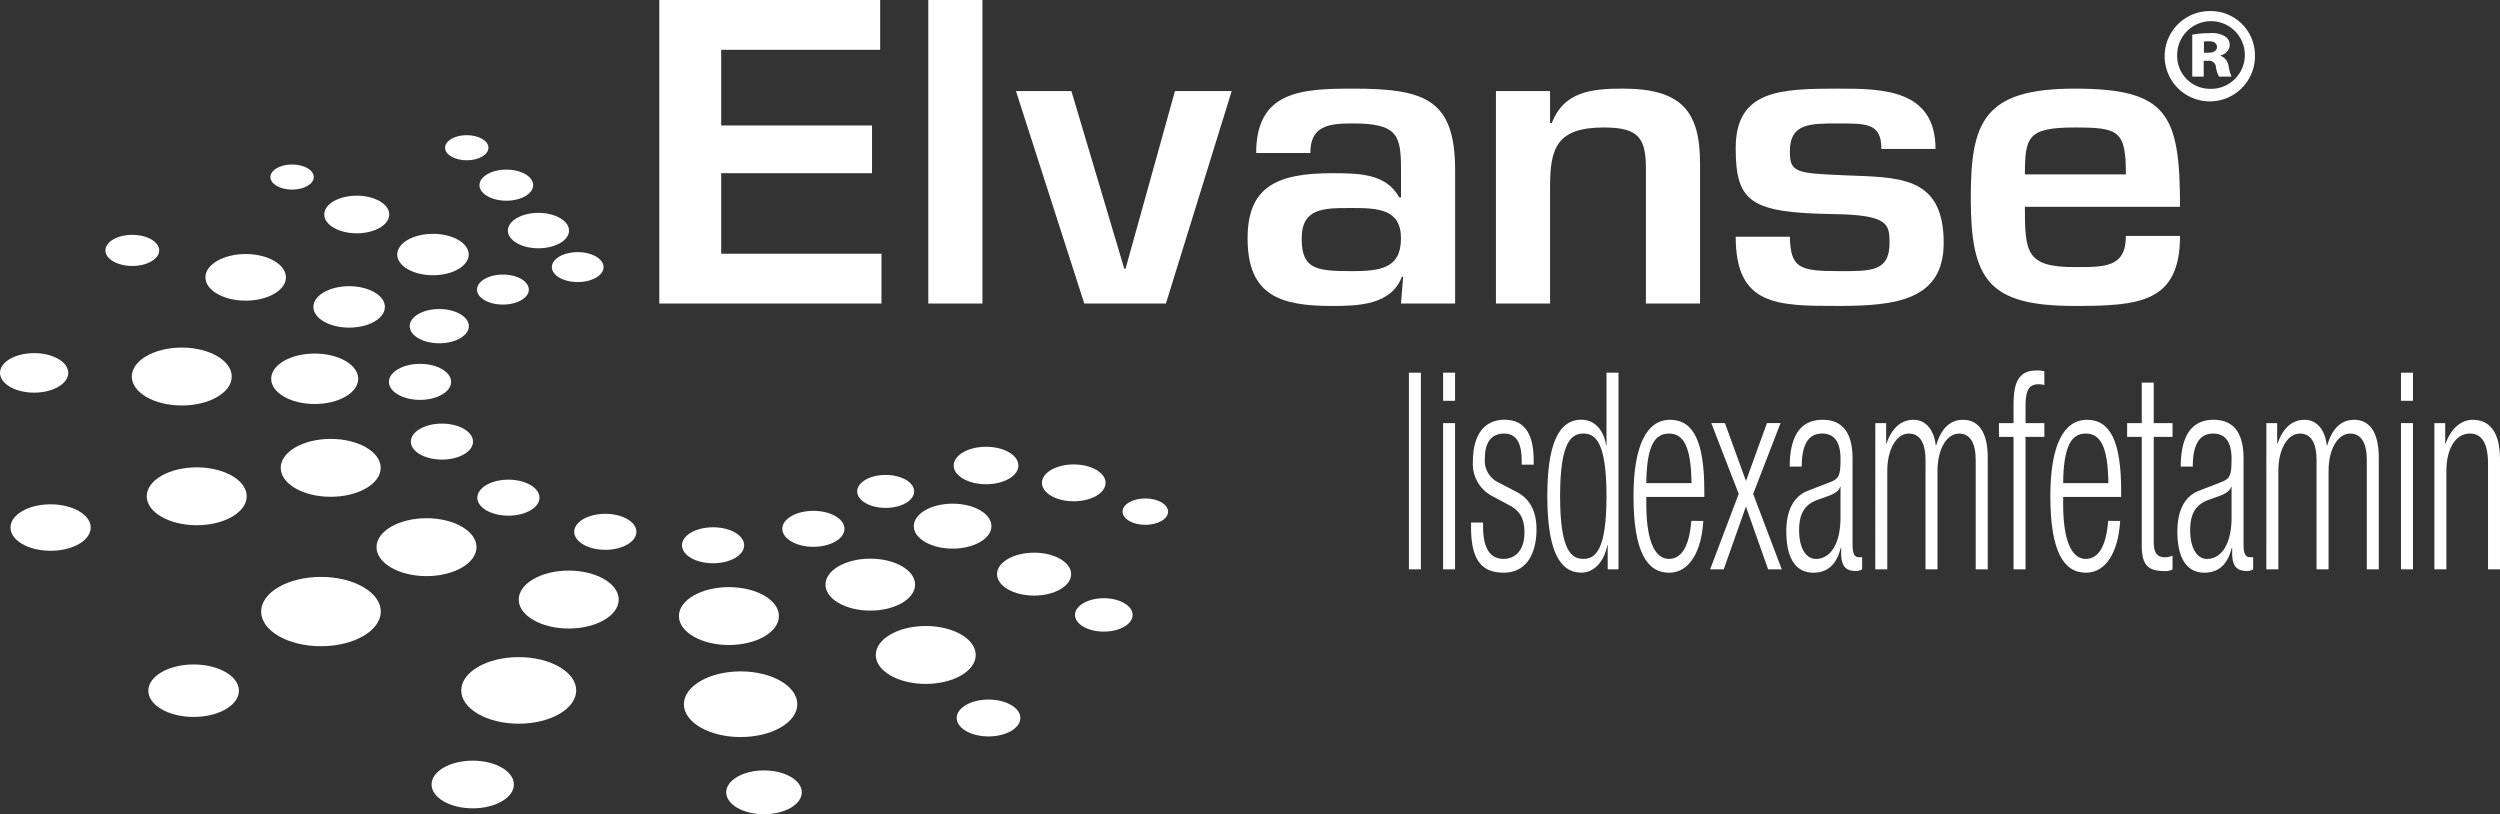 <svg xmlns="http://www.w3.org/2000/svg" width="390.552" height="127.204" viewBox="0 0 390.552 127.204">
  <rect x="0" y="0" width="390.552" height="127.204" fill="#333333" stroke="none"/>
  <g id="Group_1558" data-name="Group 1558" transform="translate(-184.348 -228.923)">
    <g id="Group_1553" data-name="Group 1553" transform="translate(184.348 230.651)">
      <path id="Path_1207" data-name="Path 1207" d="M281.124,346.417c0,2.87-4.018,5.2-8.976,5.2s-8.98-2.334-8.98-5.2,4.018-5.2,8.98-5.2,8.976,2.33,8.976,5.2" transform="translate(-191.113 -240.289)" fill="#fff"/>
      <path id="Path_1208" data-name="Path 1208" d="M318.932,348.785c0,2.834-3.964,5.128-8.859,5.128s-8.856-2.295-8.856-5.128,3.968-5.129,8.856-5.129,8.859,2.294,8.859,5.129" transform="translate(-194.379 -240.499)" fill="#fff"/>
      <path id="Path_1209" data-name="Path 1209" d="M349.623,340.425c0,2.5-3.5,4.522-7.808,4.522s-7.808-2.025-7.808-4.522,3.5-4.525,7.808-4.525,7.808,2.025,7.808,4.525" transform="translate(-197.194 -239.833)" fill="#fff"/>
      <path id="Path_1210" data-name="Path 1210" d="M366.308,326.72c0,1.85-2.59,3.353-5.79,3.353s-5.79-1.5-5.79-3.353,2.594-3.353,5.79-3.353,5.79,1.506,5.79,3.353" transform="translate(-198.972 -238.757)" fill="#fff"/>
      <path id="Path_1211" data-name="Path 1211" d="M372.347,311.168c0,1.588-2.228,2.877-4.977,2.877s-4.969-1.289-4.969-2.877,2.227-2.881,4.969-2.881,4.977,1.289,4.977,2.881" transform="translate(-199.631 -237.463)" fill="#fff"/>
      <path id="Path_1212" data-name="Path 1212" d="M383.293,316.162c0,1.133-1.592,2.061-3.56,2.061s-3.555-.928-3.555-2.061,1.591-2.061,3.555-2.061,3.56.921,3.56,2.061" transform="translate(-200.813 -237.962)" fill="#fff"/>
      <path id="Path_1213" data-name="Path 1213" d="M247.663,332.923c0,2.988-4.181,5.414-9.343,5.414s-9.342-2.426-9.342-5.414,4.184-5.414,9.342-5.414,9.343,2.426,9.343,5.414" transform="translate(-188.179 -239.113)" fill="#fff"/>
      <path id="Path_1214" data-name="Path 1214" d="M225.039,313.308c0,2.5-3.5,4.521-7.808,4.521s-7.808-2.024-7.808-4.521,3.5-4.522,7.808-4.522,7.808,2.02,7.808,4.522" transform="translate(-186.5 -237.506)" fill="#fff"/>
      <path id="Path_1215" data-name="Path 1215" d="M222.484,292.844c0,2.5-3.495,4.521-7.811,4.521s-7.8-2.025-7.8-4.521,3.491-4.525,7.8-4.525,7.811,2.024,7.811,4.525" transform="translate(-186.281 -235.749)" fill="#fff"/>
      <path id="Path_1216" data-name="Path 1216" d="M232.03,275.976c0,2.01-2.817,3.641-6.288,3.641s-6.29-1.631-6.29-3.641,2.817-3.641,6.29-3.641,6.288,1.627,6.288,3.641" transform="translate(-187.361 -234.377)" fill="#fff"/>
      <path id="Path_1217" data-name="Path 1217" d="M249.911,265.3c0,1.626-2.277,2.941-5.076,2.941s-5.076-1.315-5.076-2.941,2.27-2.938,5.076-2.938,5.076,1.311,5.076,2.938" transform="translate(-189.104 -233.521)" fill="#fff"/>
      <path id="Path_1218" data-name="Path 1218" d="M288.61,330.956c0,2.5-3.495,4.525-7.807,4.525s-7.808-2.028-7.808-4.525,3.5-4.525,7.808-4.525,7.807,2.031,7.807,4.525" transform="translate(-191.957 -239.02)" fill="#fff"/>
      <path id="Path_1219" data-name="Path 1219" d="M315.987,333.772c0,2.5-3.5,4.525-7.812,4.525s-7.807-2.024-7.807-4.525,3.5-4.518,7.807-4.518,7.812,2.021,7.812,4.518" transform="translate(-194.306 -239.262)" fill="#fff"/>
      <path id="Path_1220" data-name="Path 1220" d="M339.413,328.445c0,2.241-3.133,4.06-7,4.06s-7-1.818-7-4.06,3.133-4.053,7-4.053,7,1.811,7,4.053" transform="translate(-196.456 -238.845)" fill="#fff"/>
      <path id="Path_1221" data-name="Path 1221" d="M352.635,318.506c0,1.939-2.714,3.512-6.064,3.512s-6.064-1.573-6.064-3.512,2.714-3.513,6.064-3.513,6.064,1.57,6.064,3.513" transform="translate(-197.752 -238.038)" fill="#fff"/>
      <path id="Path_1222" data-name="Path 1222" d="M357.432,308.2c0,1.616-2.263,2.924-5.054,2.924s-5.054-1.307-5.054-2.924,2.263-2.93,5.054-2.93,5.054,1.311,5.054,2.93" transform="translate(-198.336 -237.204)" fill="#fff"/>
      <path id="Path_1223" data-name="Path 1223" d="M264.307,322c0,2.5-3.495,4.525-7.808,4.525s-7.807-2.028-7.807-4.525,3.495-4.521,7.807-4.521,7.808,2.024,7.808,4.521" transform="translate(-189.871 -238.252)" fill="#fff"/>
      <path id="Path_1224" data-name="Path 1224" d="M247.937,308.447c0,2.5-3.5,4.522-7.808,4.522s-7.808-2.025-7.808-4.522,3.5-4.521,7.808-4.521,7.808,2.025,7.808,4.521" transform="translate(-188.466 -237.088)" fill="#fff"/>
      <path id="Path_1225" data-name="Path 1225" d="M244.287,293.279c0,2.181-3.041,3.943-6.8,3.943s-6.8-1.762-6.8-3.943,3.044-3.939,6.8-3.939,6.8,1.765,6.8,3.939" transform="translate(-188.326 -235.836)" fill="#fff"/>
      <path id="Path_1226" data-name="Path 1226" d="M249.074,281.067c0,1.79-2.5,3.236-5.585,3.236s-5.587-1.446-5.587-3.236,2.5-3.236,5.587-3.236,5.585,1.45,5.585,3.236" transform="translate(-188.945 -234.849)" fill="#fff"/>
      <path id="Path_1227" data-name="Path 1227" d="M263.4,272.114c0,1.787-2.5,3.236-5.587,3.236s-5.585-1.449-5.585-3.236,2.5-3.232,5.585-3.232,5.587,1.446,5.587,3.232" transform="translate(-190.174 -234.081)" fill="#fff"/>
      <path id="Path_1228" data-name="Path 1228" d="M280.693,268.066c0,1.528-2.142,2.767-4.785,2.767s-4.774-1.24-4.774-2.767,2.138-2.767,4.774-2.767,4.785,1.24,4.785,2.767" transform="translate(-191.797 -233.773)" fill="#fff"/>
      <path id="Path_1229" data-name="Path 1229" d="M274.676,260.335c0,1.339-1.876,2.43-4.191,2.43s-4.2-1.091-4.2-2.43,1.879-2.43,4.2-2.43,4.191,1.091,4.191,2.43" transform="translate(-191.381 -233.138)" fill="#fff"/>
      <path id="Path_1230" data-name="Path 1230" d="M267.18,253.984c0,1.083-1.517,1.961-3.385,1.961s-3.389-.878-3.389-1.961,1.517-1.965,3.389-1.965,3.385.881,3.385,1.965" transform="translate(-190.876 -232.633)" fill="#fff"/>
      <path id="Path_1231" data-name="Path 1231" d="M237.331,258.995c0,1.083-1.517,1.961-3.385,1.961s-3.389-.878-3.389-1.961,1.517-1.961,3.389-1.961,3.385.878,3.385,1.961" transform="translate(-188.314 -233.064)" fill="#fff"/>
      <path id="Path_1232" data-name="Path 1232" d="M210.762,271.485c0,1.346-1.88,2.429-4.2,2.429s-4.2-1.083-4.2-2.429,1.875-2.43,4.2-2.43,4.2,1.087,4.2,2.43" transform="translate(-185.895 -234.095)" fill="#fff"/>
      <path id="Path_1233" data-name="Path 1233" d="M195.012,292.352c0,1.7-2.387,3.091-5.332,3.091s-5.331-1.386-5.331-3.091,2.387-3.086,5.331-3.086,5.332,1.385,5.332,3.086" transform="translate(-184.348 -235.83)" fill="#fff"/>
      <path id="Path_1234" data-name="Path 1234" d="M198.672,318.734c0,2.008-2.8,3.63-6.266,3.63s-6.266-1.623-6.266-3.63,2.806-3.63,6.266-3.63,6.266,1.631,6.266,3.63" transform="translate(-184.502 -238.048)" fill="#fff"/>
      <path id="Path_1235" data-name="Path 1235" d="M223.847,346.571c0,2.266-3.165,4.1-7.072,4.1s-7.079-1.833-7.079-4.1,3.168-4.1,7.079-4.1,7.072,1.837,7.072,4.1" transform="translate(-186.524 -240.397)" fill="#fff"/>
      <path id="Path_1236" data-name="Path 1236" d="M320.255,364c0,1.89-2.643,3.424-5.906,3.424s-5.9-1.534-5.9-3.424,2.643-3.421,5.9-3.421,5.906,1.531,5.906,3.421" transform="translate(-194.999 -241.952)" fill="#fff"/>
      <path id="Path_1237" data-name="Path 1237" d="M357.781,351.346c0,1.592-2.223,2.884-4.973,2.884s-4.969-1.293-4.969-2.884,2.228-2.877,4.969-2.877,4.973,1.289,4.973,2.877" transform="translate(-198.381 -240.912)" fill="#fff"/>
      <path id="Path_1238" data-name="Path 1238" d="M377.055,333.762c0,1.443-2.018,2.607-4.5,2.607s-4.5-1.165-4.5-2.607,2.014-2.611,4.5-2.611,4.5,1.172,4.5,2.611" transform="translate(-200.116 -239.425)" fill="#fff"/>
      <path id="Path_1239" data-name="Path 1239" d="M270.956,362.632c0,2.057-2.878,3.726-6.427,3.726s-6.429-1.669-6.429-3.726,2.878-3.722,6.429-3.722,6.427,1.666,6.427,3.722" transform="translate(-190.678 -241.808)" fill="#fff"/>
      <path id="Path_1240" data-name="Path 1240" d="M292.189,319.54c0,1.552-2.174,2.813-4.856,2.813s-4.86-1.261-4.86-2.813,2.178-2.814,4.86-2.814,4.856,1.261,4.856,2.814" transform="translate(-192.77 -238.187)" fill="#fff"/>
      <path id="Path_1241" data-name="Path 1241" d="M310.607,321.842c0,1.556-2.174,2.809-4.856,2.809s-4.86-1.253-4.86-2.809,2.178-2.814,4.86-2.814,4.856,1.261,4.856,2.814" transform="translate(-194.351 -238.385)" fill="#fff"/>
      <path id="Path_1242" data-name="Path 1242" d="M327.747,319.028c0,1.552-2.174,2.81-4.856,2.81s-4.855-1.258-4.855-2.81,2.174-2.809,4.855-2.809,4.856,1.254,4.856,2.809" transform="translate(-195.823 -238.144)" fill="#fff"/>
      <path id="Path_1243" data-name="Path 1243" d="M339.732,312.656c0,1.424-1.993,2.579-4.455,2.579s-4.447-1.155-4.447-2.579,1.989-2.575,4.447-2.575,4.455,1.151,4.455,2.575" transform="translate(-196.921 -237.617)" fill="#fff"/>
      <path id="Path_1244" data-name="Path 1244" d="M275.627,313.708c0,1.552-2.174,2.809-4.856,2.809s-4.855-1.257-4.855-2.809,2.174-2.817,4.855-2.817,4.856,1.265,4.856,2.817" transform="translate(-191.349 -237.686)" fill="#fff"/>
      <path id="Path_1245" data-name="Path 1245" d="M264.271,304.125c0,1.552-2.174,2.809-4.855,2.809s-4.86-1.257-4.86-2.809,2.178-2.814,4.86-2.814,4.855,1.258,4.855,2.814" transform="translate(-190.374 -236.864)" fill="#fff"/>
      <path id="Path_1246" data-name="Path 1246" d="M260.524,293.919c0,1.549-2.174,2.81-4.856,2.81s-4.86-1.262-4.86-2.81,2.178-2.817,4.86-2.817,4.856,1.261,4.856,2.817" transform="translate(-190.052 -235.988)" fill="#fff"/>
      <path id="Path_1247" data-name="Path 1247" d="M263.6,284.406c0,1.477-2.071,2.678-4.621,2.678s-4.621-1.2-4.621-2.678,2.071-2.675,4.621-2.675,4.621,1.2,4.621,2.675" transform="translate(-190.357 -235.183)" fill="#fff"/>
      <path id="Path_1248" data-name="Path 1248" d="M273.96,278.192c0,1.293-1.812,2.34-4.05,2.34s-4.045-1.048-4.045-2.34,1.808-2.349,4.045-2.349,4.05,1.052,4.05,2.349" transform="translate(-191.345 -234.678)" fill="#fff"/>
      <path id="Path_1249" data-name="Path 1249" d="M286.731,274.348c0,1.293-1.812,2.337-4.042,2.337s-4.035-1.045-4.035-2.337,1.808-2.338,4.035-2.338,4.042,1.045,4.042,2.338" transform="translate(-192.442 -234.349)" fill="#fff"/>
      <path id="Path_1250" data-name="Path 1250" d="M560.4,237.321h.654c.81,0,1.382-.288,1.382-.9,0-.569-.448-.892-1.262-.892-.326,0-.607.039-.774.039Zm-.036,3.733h-1.79v-6.544a12.968,12.968,0,0,1,2.721-.241,3.875,3.875,0,0,1,2.441.529,1.55,1.55,0,0,1,.689,1.381A1.758,1.758,0,0,1,563,237.726v.078a2,2,0,0,1,1.258,1.667,7.713,7.713,0,0,0,.447,1.584h-1.95a4.59,4.59,0,0,1-.486-1.5,1.051,1.051,0,0,0-1.219-.974h-.689Zm-4.145-3.371a5.13,5.13,0,0,0,5.118,5.278,5.285,5.285,0,1,0-5.118-5.278m12.148-.043a7.055,7.055,0,1,1-6.991-6.827,6.907,6.907,0,0,1,6.991,6.827" transform="translate(-216.098 -230.813)" fill="#fff"/>
    </g>
    <path id="Path_1251" data-name="Path 1251" d="M306.683,248.522h23.561v7.463H306.683v12.578h25.039v7.776H297.014V228.925H331.52V236.7H306.683Z" transform="translate(-9.67 0)" fill="#fff"/>
    <rect id="Rectangle_1230" data-name="Rectangle 1230" width="8.458" height="47.417" transform="translate(329.369 228.923)" fill="#fff"/>
    <path id="Path_1252" data-name="Path 1252" d="M381.391,277.675H368.636l-10.671-33.191h8.66l8.259,27.753h.2l7.719-27.753h8.863Z" transform="translate(-14.902 -1.336)" fill="#fff"/>
    <g id="Group_1554" data-name="Group 1554" transform="translate(379.243 242.766)">
      <path id="Path_1253" data-name="Path 1253" d="M406,267.46c0,4.678,2.014,5.122,7.719,5.122,4.5,0,7.79-.38,7.79-5.122,0-4.615-3.627-4.743-7.79-4.743-4.295,0-7.719,0-7.719,4.743m15.846,6.006h-.2c-1.679,4.43-6.848,4.553-10.94,4.553-7.989,0-13.161-1.583-13.161-10.56,0-7.964,4.434-10.177,13.161-10.177,4.294,0,8.521.064,10.535,3.794h.271v-4.3c0-5.377-.473-7.27-7.516-7.27-3.694,0-6.65.315-6.65,4.614h-8.458c0-9.673,7.051-10.052,15.107-10.052,11.274,0,15.973,1.641,15.973,12.773v20.8h-8.457Z" transform="translate(-397.542 -244.066)" fill="#fff"/>
      <path id="Path_1254" data-name="Path 1254" d="M448.444,244.45v4.99h.266c1.882-4.866,6.113-5.374,11.079-5.374,9.264,0,12.084,3.605,12.084,11.7v21.873h-8.457V256.587c0-4.806-1.141-6.45-6.579-6.45-7.385,0-8.393,3.289-8.393,9.229v18.275h-8.458V244.45Z" transform="translate(-401.185 -244.066)" fill="#fff"/>
      <path id="Path_1255" data-name="Path 1255" d="M503.717,253.488c0-3.982-2.217-3.982-6.71-3.982s-7.588,0-7.588,4.362c0,3.286.938,3.414,8.323,3.73,8.323.38,15.711-.188,15.711,10.56,0,8.976-7.523,9.857-16.446,9.857-9.6,0-16.048,0-16.048-10.809h8.461c.135,4.806,1.339,5.374,7.588,5.374,5.033,0,7.985.128,7.985-4.423,0-2.909-.2-4.365-8.724-4.489-12.958-.192-15.31-1.833-15.31-10.3,0-9.1,6.983-9.3,16.048-9.3,6.912,0,15.168.128,15.168,9.421Z" transform="translate(-404.702 -244.066)" fill="#fff"/>
      <path id="Path_1256" data-name="Path 1256" d="M545.363,257.471c0-6.827-1.077-7.332-7.985-7.332-7.322,0-7.793,1.453-7.793,7.332Zm8.457,9.609c0,10.436-6.375,10.937-16.442,10.937-13.495,0-16.247-4.042-16.247-16.876,0-11.889,2.01-17.071,16.247-17.071,14.5,0,16.442,3.981,16.442,18.46H529.584c0,7.143.2,9.42,7.793,9.42,4.692,0,7.985.064,7.985-4.87Z" transform="translate(-408.15 -244.066)" fill="#fff"/>
    </g>
    <rect id="Rectangle_1231" data-name="Rectangle 1231" width="1.872" height="30.719" transform="translate(404.447 287.146)" fill="#fff"/>
    <path id="Path_1257" data-name="Path 1257" d="M430.956,323.331h1.872V300.488h-1.872Zm0-26.328h1.872v-4.39h-1.872Z" transform="translate(-21.167 -5.467)" fill="#fff"/>
    <g id="Group_1555" data-name="Group 1555" transform="translate(414.161 287.143)">
      <path id="Path_1258" data-name="Path 1258" d="M439.208,312.665a5.651,5.651,0,0,1-3.186-5.421c0-4.689,2.125-6.589,4.934-6.589,3.126,0,4.564,2.2,4.564,6.373v.646h-1.875v-.646c0-2.969-1-4.216-2.718-4.216-2.188,0-3.033,1.592-3.033,3.875a3.768,3.768,0,0,0,2.248,3.826l2.721,1.421c2.252,1.162,3.094,3.315,3.094,5.808,0,3.922-1.624,6.8-5.122,6.8-3.41,0-5.1-1.935-5.1-7.1v-.732h1.876v.6c0,3.353,1.062,5.079,3.19,5.079,2,0,3.278-1.552,3.278-4.092,0-2.021-.592-3.314-2.248-4.22Z" transform="translate(-435.738 -293.3)" fill="#fff"/>
      <path id="Path_1259" data-name="Path 1259" d="M454.388,321.7c1.9,0,3.623-1.336,3.623-9.811,0-8.437-1.719-9.772-3.623-9.772-1.876,0-3.626,1.336-3.626,9.772,0,8.475,1.751,9.811,3.626,9.811m3.811-2.153h-.06c-.5,2.626-2.1,4.3-4.063,4.3-3.655,0-5.31-4.049-5.31-11.963,0-7.876,1.656-11.924,5.31-11.924,2.064,0,3.467,1.552,3.875,3.964h.06V292.609h1.876v30.722H458.2Z" transform="translate(-436.856 -292.609)" fill="#fff"/>
      <path id="Path_1260" data-name="Path 1260" d="M472.556,310.557c-.064-5.676-1.219-7.747-3.531-7.747s-3.467,2.071-3.531,7.747Zm1.844,5.9c-.281,4.863-2.221,8.092-5.342,8.092-3.5,0-5.563-3.36-5.563-11.964,0-7.918,2.063-11.924,5.715-11.924,3.69,0,5.346,3.488,5.346,11.1v.949h-9.062v1.076c0,6.586,1.691,8.607,3.531,8.607,1.967,0,3.186-1.936,3.5-5.939Z" transform="translate(-438.12 -293.3)" fill="#fff"/>
    </g>
    <path id="Path_1261" data-name="Path 1261" d="M482.181,314.265l-3.47,9.807h-2.124l4.469-11.786-4.284-11.061H478.9l3.286,9.04,3.279-9.04h2.124l-4.28,11.061,4.469,11.786h-2.128Z" transform="translate(-25.083 -6.206)" fill="#fff"/>
    <g id="Group_1556" data-name="Group 1556" transform="translate(463.406 286.799)">
      <path id="Path_1262" data-name="Path 1262" d="M498.075,311.117h-.06c-.188.774-1.25,1.247-2,1.506l-1.567.558c-1.872.688-2.842,2.02-2.842,4.734,0,2.668,1,4.479,2.625,4.479,2.281,0,3.84-2.37,3.84-6.458Zm-7.935-3.14c0-4.692,1.626-7.317,5.126-7.317,3.435,0,4.689,2.455,4.689,6.066v13.512c0,1.29.313,1.893.966,1.893h.533v1.89a1.943,1.943,0,0,1-.878.263c-1.467,0-2.4-.473-2.4-2.841v-.775h-.068c-.75,3.012-2.436,3.876-4.28,3.876-2.905,0-4.22-2.494-4.22-6.455,0-3.012,1-5.424,3.342-6.33l3.538-1.374c1.311-.519,1.588-.949,1.588-3.616,0-2.924-1.183-3.957-2.873-3.957-2.217,0-3.187,1.851-3.187,5.165Z" transform="translate(-489.607 -292.956)" fill="#fff"/>
      <path id="Path_1263" data-name="Path 1263" d="M504.818,301.177h1.691v3.183h.057c.878-2.537,2.38-3.7,4.22-3.7,2,0,3.222,1.677,3.471,4h.063c.75-2.54,2.093-4,4.217-4,2.312,0,3.847,1.808,3.847,5.893v17.47H520.5V306.943c0-2.711-.906-4.131-2.593-4.131-1.872,0-3.375,2.327-3.375,5.85v15.36h-1.871V306.943c0-2.711-.91-4.131-2.6-4.131-1.875,0-3.374,2.327-3.374,5.85v15.36h-1.876Z" transform="translate(-490.913 -292.956)" fill="#fff"/>
      <path id="Path_1264" data-name="Path 1264" d="M528.226,302.605h-2.281v-2.149h2.281v-2.711c0-3.144.468-5.512,3.623-5.512a4.16,4.16,0,0,1,1.187.131v2.149a2.986,2.986,0,0,0-.9-.124c-1.378,0-2.032.729-2.032,3.357v2.711h2.934v2.149H530.1V323.3h-1.875Z" transform="translate(-492.726 -292.233)" fill="#fff"/>
      <path id="Path_1265" data-name="Path 1265" d="M543.794,310.557c-.068-5.676-1.221-7.747-3.534-7.747s-3.47,2.071-3.531,7.747Zm1.84,5.9c-.284,4.863-2.217,8.092-5.339,8.092-3.506,0-5.566-3.36-5.566-11.964,0-7.918,2.06-11.924,5.719-11.924,3.687,0,5.342,3.488,5.342,11.1v.949h-9.061v1.076c0,6.586,1.687,8.607,3.531,8.607,1.968,0,3.187-1.936,3.5-5.939Z" transform="translate(-493.48 -292.956)" fill="#fff"/>
      <path id="Path_1266" data-name="Path 1266" d="M550.135,302.783h-2.284v-2.149h2.284v-6.327h1.872v6.327h2.937v2.149h-2.937v16.4c0,1.8.565,2.408,1.783,2.408a2.87,2.87,0,0,0,1.155-.26v2.149a2.28,2.28,0,0,1-1.311.263c-2.532,0-3.5-.949-3.5-4.007Z" transform="translate(-494.606 -292.411)" fill="#fff"/>
      <path id="Path_1267" data-name="Path 1267" d="M564.9,311.117h-.06c-.188.774-1.251,1.247-2,1.506l-1.562.558c-1.876.688-2.842,2.02-2.842,4.734,0,2.668.995,4.479,2.622,4.479,2.28,0,3.843-2.37,3.843-6.458Zm-7.935-3.14c0-4.692,1.623-7.317,5.122-7.317,3.438,0,4.689,2.455,4.689,6.066v13.512c0,1.29.313,1.893.969,1.893h.529v1.89a1.918,1.918,0,0,1-.873.263c-1.471,0-2.405-.473-2.405-2.841v-.775h-.064c-.75,3.012-2.44,3.876-4.28,3.876-2.909,0-4.216-2.494-4.216-6.455,0-3.012,1-5.424,3.342-6.33l3.531-1.374c1.311-.519,1.591-.949,1.591-3.616,0-2.924-1.183-3.957-2.873-3.957-2.221,0-3.183,1.851-3.183,5.165Z" transform="translate(-495.343 -292.956)" fill="#fff"/>
      <path id="Path_1268" data-name="Path 1268" d="M571.643,301.177h1.688v3.183h.064c.874-2.537,2.377-3.7,4.22-3.7,2,0,3.219,1.677,3.47,4h.058c.752-2.54,2.1-4,4.22-4,2.308,0,3.843,1.808,3.843,5.893v17.47h-1.872V306.943c0-2.711-.912-4.131-2.6-4.131-1.872,0-3.374,2.327-3.374,5.85v15.36h-1.876V306.943c0-2.711-.9-4.131-2.594-4.131-1.875,0-3.374,2.327-3.374,5.85v15.36h-1.876Z" transform="translate(-496.648 -292.956)" fill="#fff"/>
    </g>
    <path id="Path_1269" data-name="Path 1269" d="M594.646,323.331h1.876V300.488h-1.876Zm0-26.328h1.876v-4.39h-1.876Z" transform="translate(-35.217 -5.467)" fill="#fff"/>
    <g id="Group_1557" data-name="Group 1557" transform="translate(564.652 294.502)">
      <path id="Path_1270" data-name="Path 1270" d="M600.359,301.177h1.687v3.183h.06c.942-2.537,2.565-3.7,4.252-3.7,2.529,0,4.249,1.808,4.249,6.113v17.249h-1.872V307.5c0-3.144-.942-4.692-2.845-4.692-2.192,0-3.659,2.327-3.659,5.85v15.36h-1.871Z" transform="translate(-600.359 -300.659)" fill="#fff"/>
    </g>
  </g>
</svg>
